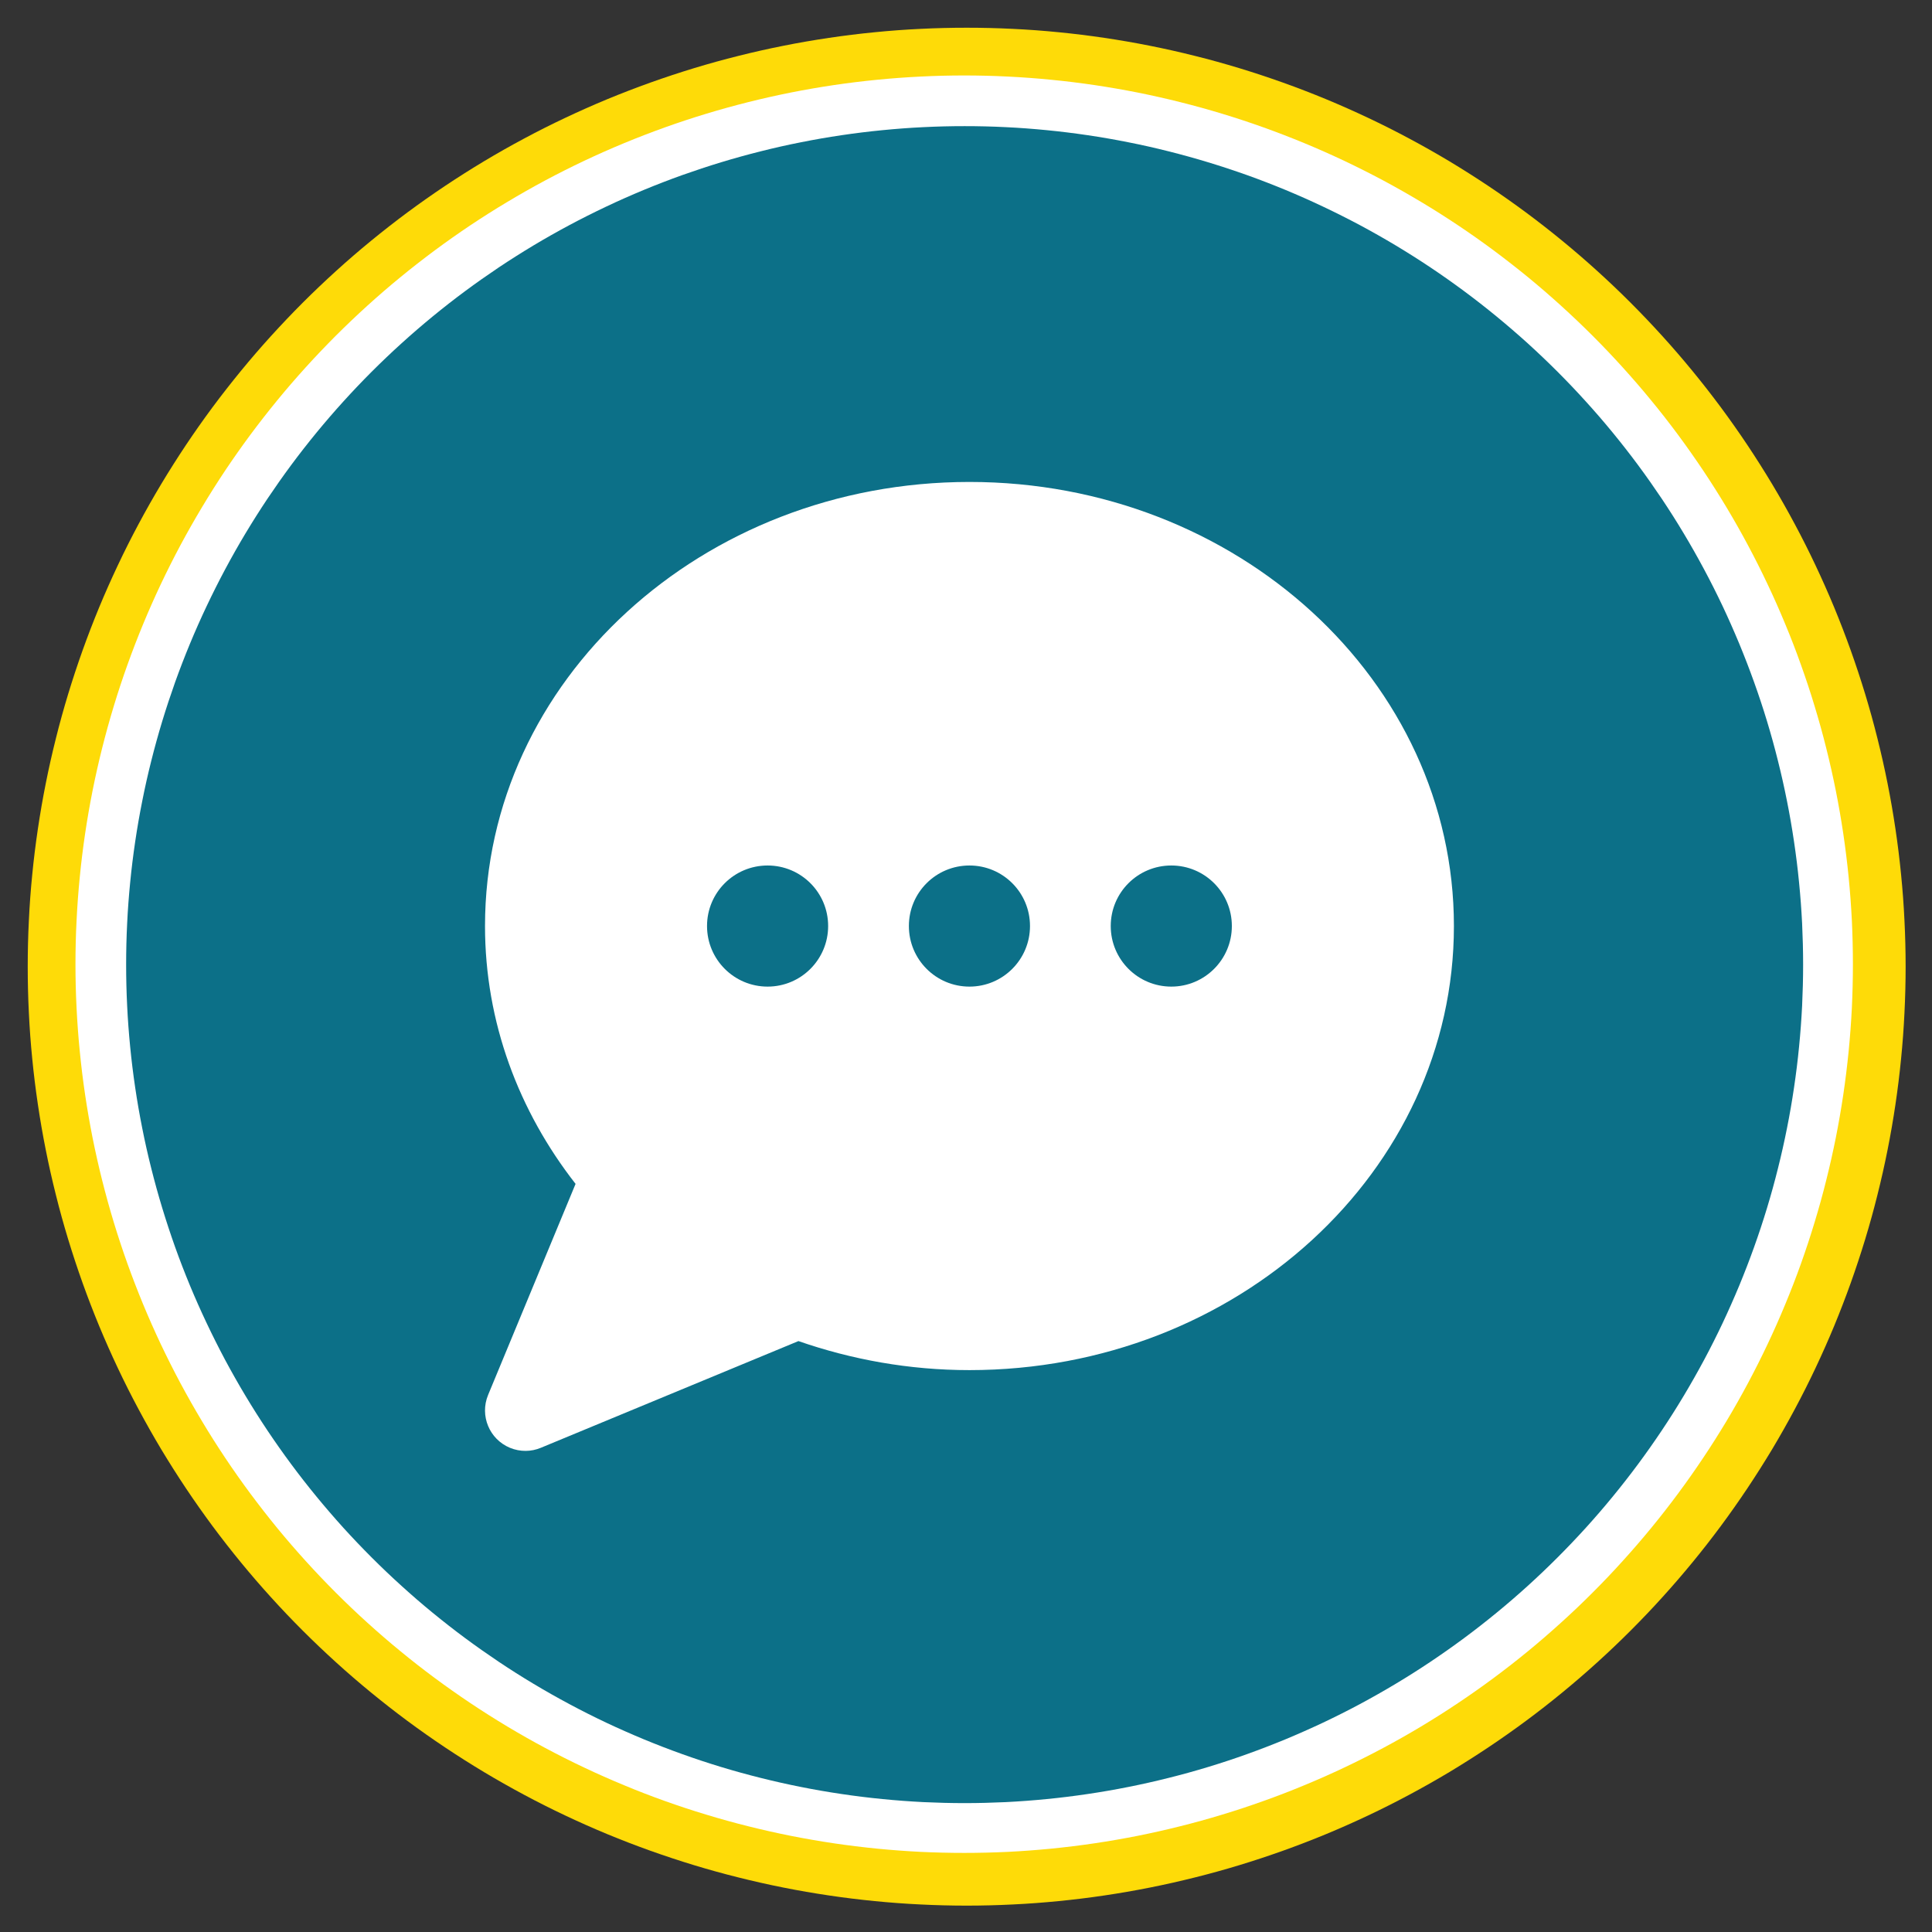 <?xml version="1.0" encoding="UTF-8"?><svg xmlns="http://www.w3.org/2000/svg" xmlns:xlink="http://www.w3.org/1999/xlink" width="187.5" zoomAndPan="magnify" viewBox="0 0 187.5 187.5" height="187.5" preserveAspectRatio="xMidYMid meet" version="1.0"><rect x="0" y="0" width="187.5" height="187.5" fill="#333333" stroke="none"/><defs><clipPath id="clip-0"><path d="M 47 46.602 L 141.102 46.602 L 141.102 141 L 47 141 Z M 47 46.602 " clip-rule="nonzero"/></clipPath></defs><path fill="rgb(99.609%, 85.88%, 3.139%)" d="M 93.816 2.691 C 92.324 2.691 90.832 2.727 89.344 2.801 C 87.855 2.871 86.367 2.98 84.883 3.129 C 83.398 3.273 81.918 3.457 80.445 3.676 C 78.969 3.895 77.5 4.148 76.035 4.441 C 74.574 4.73 73.121 5.059 71.672 5.422 C 70.227 5.781 68.789 6.18 67.363 6.613 C 65.934 7.047 64.52 7.516 63.117 8.016 C 61.711 8.52 60.32 9.055 58.941 9.625 C 57.566 10.195 56.203 10.801 54.855 11.438 C 53.504 12.074 52.172 12.746 50.859 13.449 C 49.543 14.152 48.246 14.887 46.969 15.652 C 45.688 16.422 44.43 17.219 43.188 18.047 C 41.949 18.875 40.73 19.734 39.531 20.621 C 38.332 21.512 37.16 22.43 36.004 23.375 C 34.852 24.32 33.723 25.293 32.617 26.297 C 31.516 27.297 30.434 28.324 29.379 29.379 C 28.324 30.434 27.297 31.516 26.297 32.617 C 25.293 33.723 24.32 34.852 23.375 36.004 C 22.43 37.16 21.512 38.332 20.621 39.531 C 19.734 40.73 18.875 41.949 18.047 43.188 C 17.219 44.43 16.422 45.688 15.652 46.969 C 14.887 48.246 14.152 49.543 13.449 50.859 C 12.746 52.172 12.074 53.504 11.438 54.855 C 10.801 56.203 10.195 57.566 9.625 58.941 C 9.055 60.32 8.52 61.711 8.016 63.117 C 7.516 64.52 7.047 65.934 6.613 67.363 C 6.18 68.789 5.781 70.227 5.422 71.672 C 5.059 73.121 4.73 74.574 4.441 76.035 C 4.148 77.5 3.895 78.969 3.676 80.445 C 3.457 81.918 3.273 83.398 3.129 84.883 C 2.98 86.367 2.871 87.855 2.801 89.344 C 2.727 90.832 2.691 92.324 2.691 93.816 C 2.691 95.305 2.727 96.797 2.801 98.285 C 2.871 99.773 2.98 101.262 3.129 102.746 C 3.273 104.23 3.457 105.711 3.676 107.184 C 3.895 108.66 4.148 110.129 4.441 111.594 C 4.73 113.055 5.059 114.508 5.422 115.957 C 5.781 117.402 6.18 118.84 6.613 120.266 C 7.047 121.695 7.516 123.109 8.016 124.512 C 8.52 125.918 9.055 127.309 9.625 128.688 C 10.195 130.062 10.801 131.426 11.438 132.777 C 12.074 134.125 12.746 135.457 13.449 136.77 C 14.152 138.086 14.887 139.383 15.652 140.664 C 16.422 141.941 17.219 143.199 18.047 144.441 C 18.875 145.68 19.734 146.898 20.621 148.098 C 21.512 149.297 22.43 150.473 23.375 151.625 C 24.32 152.777 25.293 153.906 26.297 155.012 C 27.297 156.117 28.324 157.195 29.379 158.25 C 30.434 159.305 31.516 160.332 32.617 161.332 C 33.723 162.336 34.852 163.309 36.004 164.254 C 37.16 165.203 38.332 166.117 39.531 167.008 C 40.73 167.895 41.949 168.754 43.188 169.582 C 44.43 170.41 45.688 171.207 46.969 171.977 C 48.246 172.742 49.543 173.477 50.859 174.18 C 52.172 174.883 53.504 175.555 54.855 176.191 C 56.203 176.828 57.566 177.434 58.941 178.004 C 60.32 178.574 61.711 179.109 63.117 179.613 C 64.52 180.113 65.934 180.582 67.363 181.016 C 68.789 181.449 70.227 181.848 71.672 182.207 C 73.121 182.57 74.574 182.898 76.035 183.188 C 77.5 183.48 78.969 183.734 80.445 183.953 C 81.918 184.172 83.398 184.355 84.883 184.5 C 86.367 184.648 87.855 184.758 89.344 184.828 C 90.832 184.902 92.324 184.941 93.816 184.941 C 95.305 184.941 96.797 184.902 98.285 184.828 C 99.773 184.758 101.262 184.648 102.746 184.5 C 104.23 184.355 105.711 184.172 107.184 183.953 C 108.66 183.734 110.129 183.48 111.594 183.188 C 113.055 182.898 114.508 182.57 115.957 182.207 C 117.402 181.848 118.84 181.449 120.266 181.016 C 121.695 180.582 123.109 180.113 124.512 179.613 C 125.918 179.109 127.309 178.574 128.688 178.004 C 130.062 177.434 131.426 176.828 132.777 176.191 C 134.125 175.555 135.457 174.883 136.77 174.18 C 138.086 173.477 139.383 172.742 140.664 171.977 C 141.941 171.207 143.199 170.41 144.441 169.582 C 145.68 168.754 146.898 167.895 148.098 167.008 C 149.297 166.117 150.473 165.203 151.625 164.254 C 152.777 163.309 153.906 162.336 155.012 161.332 C 156.117 160.332 157.195 159.305 158.25 158.25 C 159.305 157.195 160.332 156.117 161.332 155.012 C 162.336 153.906 163.309 152.777 164.254 151.625 C 165.203 150.473 166.117 149.297 167.008 148.098 C 167.895 146.898 168.754 145.68 169.582 144.441 C 170.41 143.199 171.207 141.941 171.977 140.664 C 172.742 139.383 173.477 138.086 174.18 136.77 C 174.883 135.457 175.555 134.125 176.191 132.777 C 176.828 131.426 177.434 130.062 178.004 128.688 C 178.574 127.309 179.109 125.918 179.613 124.512 C 180.113 123.109 180.582 121.695 181.016 120.266 C 181.449 118.84 181.848 117.402 182.207 115.957 C 182.57 114.508 182.898 113.055 183.188 111.594 C 183.48 110.129 183.734 108.66 183.953 107.184 C 184.172 105.711 184.355 104.23 184.5 102.746 C 184.648 101.262 184.758 99.773 184.828 98.285 C 184.902 96.797 184.941 95.305 184.941 93.816 C 184.941 92.324 184.902 90.832 184.828 89.344 C 184.758 87.855 184.648 86.367 184.5 84.883 C 184.355 83.398 184.172 81.918 183.953 80.445 C 183.734 78.969 183.48 77.5 183.188 76.035 C 182.898 74.574 182.57 73.121 182.207 71.672 C 181.848 70.227 181.449 68.789 181.016 67.363 C 180.582 65.934 180.113 64.52 179.613 63.117 C 179.109 61.711 178.574 60.32 178.004 58.941 C 177.434 57.566 176.828 56.203 176.191 54.855 C 175.555 53.504 174.883 52.172 174.18 50.859 C 173.477 49.543 172.742 48.246 171.977 46.969 C 171.207 45.688 170.41 44.43 169.582 43.188 C 168.754 41.949 167.895 40.73 167.008 39.531 C 166.117 38.332 165.203 37.16 164.254 36.004 C 163.309 34.852 162.336 33.723 161.332 32.617 C 160.332 31.516 159.305 30.434 158.25 29.379 C 157.195 28.324 156.117 27.297 155.012 26.297 C 153.906 25.293 152.777 24.32 151.625 23.375 C 150.473 22.43 149.297 21.512 148.098 20.621 C 146.898 19.734 145.68 18.875 144.441 18.047 C 143.199 17.219 141.941 16.422 140.664 15.652 C 139.383 14.887 138.086 14.152 136.77 13.449 C 135.457 12.746 134.125 12.074 132.777 11.438 C 131.426 10.801 130.062 10.195 128.688 9.625 C 127.309 9.055 125.918 8.52 124.512 8.016 C 123.109 7.516 121.695 7.047 120.266 6.613 C 118.84 6.18 117.402 5.781 115.957 5.422 C 114.508 5.059 113.055 4.73 111.594 4.441 C 110.129 4.148 108.66 3.895 107.184 3.676 C 105.711 3.457 104.23 3.273 102.746 3.129 C 101.262 2.98 99.773 2.871 98.285 2.801 C 96.797 2.727 95.305 2.691 93.816 2.691 Z M 93.816 2.691 " fill-opacity="1" fill-rule="nonzero"/><path fill="rgb(100%, 100%, 100%)" d="M 93.574 7.324 C 92.164 7.324 90.754 7.359 89.344 7.43 C 87.934 7.5 86.527 7.602 85.121 7.742 C 83.715 7.879 82.316 8.051 80.918 8.258 C 79.523 8.465 78.133 8.707 76.75 8.98 C 75.363 9.258 73.988 9.566 72.617 9.91 C 71.25 10.254 69.891 10.629 68.539 11.039 C 67.188 11.449 65.848 11.891 64.52 12.367 C 63.188 12.844 61.871 13.352 60.57 13.891 C 59.266 14.43 57.973 15.004 56.699 15.605 C 55.422 16.211 54.16 16.844 52.918 17.508 C 51.672 18.176 50.445 18.871 49.234 19.598 C 48.023 20.32 46.832 21.078 45.656 21.859 C 44.484 22.645 43.328 23.457 42.195 24.297 C 41.062 25.141 39.949 26.008 38.859 26.902 C 37.766 27.797 36.699 28.719 35.652 29.668 C 34.605 30.617 33.586 31.59 32.586 32.586 C 31.59 33.586 30.617 34.605 29.668 35.652 C 28.719 36.699 27.797 37.766 26.902 38.859 C 26.008 39.949 25.141 41.062 24.297 42.195 C 23.457 43.328 22.645 44.484 21.859 45.656 C 21.078 46.832 20.32 48.023 19.598 49.234 C 18.871 50.445 18.176 51.672 17.508 52.918 C 16.844 54.16 16.211 55.422 15.605 56.699 C 15.004 57.973 14.43 59.266 13.891 60.57 C 13.352 61.871 12.844 63.188 12.367 64.52 C 11.891 65.848 11.449 67.188 11.039 68.539 C 10.629 69.891 10.254 71.25 9.91 72.617 C 9.566 73.988 9.258 75.363 8.98 76.75 C 8.707 78.133 8.465 79.523 8.258 80.918 C 8.051 82.316 7.879 83.715 7.742 85.121 C 7.602 86.527 7.5 87.934 7.43 89.344 C 7.359 90.754 7.324 92.164 7.324 93.574 C 7.324 94.988 7.359 96.398 7.43 97.809 C 7.5 99.219 7.602 100.625 7.742 102.027 C 7.879 103.434 8.051 104.836 8.258 106.23 C 8.465 107.625 8.707 109.016 8.98 110.402 C 9.258 111.785 9.566 113.164 9.91 114.531 C 10.254 115.902 10.629 117.262 11.039 118.613 C 11.449 119.961 11.891 121.305 12.367 122.633 C 12.844 123.961 13.352 125.277 13.891 126.582 C 14.43 127.887 15.004 129.176 15.605 130.453 C 16.211 131.727 16.844 132.988 17.508 134.234 C 18.176 135.477 18.871 136.707 19.598 137.918 C 20.32 139.129 21.078 140.32 21.859 141.492 C 22.645 142.668 23.457 143.82 24.297 144.953 C 25.141 146.086 26.008 147.199 26.902 148.293 C 27.797 149.383 28.719 150.449 29.668 151.496 C 30.617 152.543 31.59 153.566 32.586 154.562 C 33.586 155.562 34.605 156.535 35.652 157.48 C 36.699 158.43 37.766 159.352 38.859 160.246 C 39.949 161.145 41.062 162.012 42.195 162.852 C 43.328 163.691 44.484 164.504 45.656 165.289 C 46.832 166.074 48.023 166.828 49.234 167.555 C 50.445 168.281 51.672 168.977 52.918 169.641 C 54.16 170.305 55.422 170.941 56.699 171.543 C 57.973 172.148 59.266 172.719 60.57 173.258 C 61.871 173.801 63.188 174.309 64.52 174.785 C 65.848 175.258 67.188 175.703 68.539 176.109 C 69.891 176.52 71.25 176.898 72.617 177.238 C 73.988 177.582 75.363 177.891 76.75 178.168 C 78.133 178.441 79.523 178.684 80.918 178.891 C 82.316 179.098 83.715 179.27 85.121 179.41 C 86.527 179.547 87.934 179.652 89.344 179.723 C 90.754 179.789 92.164 179.824 93.574 179.824 C 94.988 179.824 96.398 179.789 97.809 179.723 C 99.219 179.652 100.625 179.547 102.027 179.41 C 103.434 179.27 104.836 179.098 106.23 178.891 C 107.625 178.684 109.016 178.441 110.402 178.168 C 111.785 177.891 113.164 177.582 114.531 177.238 C 115.902 176.898 117.262 176.52 118.613 176.109 C 119.961 175.703 121.305 175.258 122.633 174.781 C 123.961 174.309 125.277 173.801 126.582 173.258 C 127.887 172.719 129.176 172.148 130.453 171.543 C 131.727 170.941 132.988 170.305 134.234 169.641 C 135.477 168.977 136.707 168.281 137.918 167.555 C 139.129 166.828 140.32 166.074 141.492 165.289 C 142.668 164.504 143.82 163.691 144.953 162.852 C 146.086 162.012 147.199 161.145 148.293 160.246 C 149.383 159.352 150.449 158.43 151.496 157.48 C 152.543 156.535 153.566 155.562 154.562 154.562 C 155.562 153.566 156.535 152.543 157.48 151.496 C 158.43 150.449 159.352 149.383 160.246 148.293 C 161.145 147.199 162.012 146.086 162.852 144.953 C 163.691 143.82 164.504 142.668 165.289 141.492 C 166.074 140.32 166.828 139.129 167.555 137.918 C 168.281 136.707 168.977 135.477 169.641 134.234 C 170.305 132.988 170.941 131.727 171.543 130.453 C 172.148 129.176 172.719 127.887 173.258 126.582 C 173.801 125.277 174.309 123.961 174.785 122.633 C 175.258 121.305 175.703 119.961 176.109 118.613 C 176.52 117.262 176.898 115.902 177.238 114.531 C 177.582 113.164 177.891 111.785 178.168 110.402 C 178.441 109.016 178.684 107.625 178.891 106.23 C 179.098 104.836 179.27 103.434 179.41 102.027 C 179.547 100.625 179.652 99.219 179.723 97.809 C 179.789 96.398 179.824 94.988 179.824 93.574 C 179.824 92.164 179.789 90.754 179.723 89.344 C 179.652 87.934 179.547 86.527 179.41 85.121 C 179.27 83.715 179.098 82.316 178.891 80.918 C 178.684 79.523 178.441 78.133 178.168 76.75 C 177.891 75.363 177.582 73.988 177.238 72.617 C 176.898 71.25 176.52 69.891 176.109 68.539 C 175.703 67.188 175.258 65.848 174.781 64.52 C 174.309 63.188 173.801 61.871 173.258 60.57 C 172.719 59.266 172.148 57.973 171.543 56.699 C 170.941 55.422 170.305 54.16 169.641 52.918 C 168.977 51.672 168.281 50.445 167.555 49.234 C 166.828 48.023 166.074 46.832 165.289 45.656 C 164.504 44.484 163.691 43.328 162.852 42.195 C 162.012 41.062 161.145 39.949 160.246 38.859 C 159.352 37.766 158.43 36.699 157.48 35.652 C 156.535 34.605 155.562 33.586 154.562 32.586 C 153.566 31.59 152.543 30.617 151.496 29.668 C 150.449 28.719 149.383 27.797 148.293 26.902 C 147.199 26.008 146.086 25.141 144.953 24.297 C 143.82 23.457 142.668 22.645 141.492 21.859 C 140.32 21.078 139.129 20.32 137.918 19.598 C 136.707 18.871 135.477 18.176 134.234 17.508 C 132.988 16.844 131.727 16.211 130.453 15.605 C 129.176 15.004 127.887 14.43 126.582 13.891 C 125.277 13.352 123.961 12.844 122.633 12.367 C 121.305 11.891 119.961 11.449 118.613 11.039 C 117.262 10.629 115.902 10.254 114.531 9.91 C 113.164 9.566 111.785 9.258 110.402 8.98 C 109.016 8.707 107.625 8.465 106.23 8.258 C 104.836 8.051 103.434 7.879 102.027 7.742 C 100.625 7.602 99.219 7.5 97.809 7.43 C 96.398 7.359 94.988 7.324 93.574 7.324 Z M 93.574 7.324 " fill-opacity="1" fill-rule="nonzero"/><path fill="rgb(4.709%, 43.919%, 53.329%)" d="M 93.617 12.242 C 92.285 12.242 90.953 12.273 89.621 12.34 C 88.293 12.402 86.965 12.504 85.641 12.633 C 84.312 12.762 82.992 12.926 81.676 13.121 C 80.359 13.316 79.047 13.543 77.742 13.805 C 76.434 14.062 75.137 14.355 73.844 14.68 C 72.551 15.004 71.27 15.359 69.992 15.746 C 68.719 16.133 67.457 16.551 66.203 16.996 C 64.949 17.445 63.707 17.926 62.477 18.434 C 61.246 18.945 60.027 19.484 58.824 20.055 C 57.621 20.625 56.43 21.223 55.258 21.848 C 54.082 22.477 52.922 23.133 51.781 23.816 C 50.637 24.504 49.512 25.215 48.406 25.953 C 47.301 26.695 46.211 27.461 45.141 28.254 C 44.07 29.047 43.023 29.867 41.992 30.711 C 40.961 31.559 39.953 32.426 38.969 33.32 C 37.98 34.215 37.016 35.133 36.074 36.074 C 35.133 37.016 34.215 37.98 33.32 38.969 C 32.426 39.953 31.559 40.961 30.711 41.992 C 29.867 43.023 29.047 44.07 28.254 45.141 C 27.461 46.211 26.695 47.301 25.953 48.406 C 25.215 49.512 24.504 50.637 23.816 51.781 C 23.133 52.922 22.477 54.082 21.848 55.258 C 21.223 56.43 20.625 57.621 20.055 58.824 C 19.484 60.027 18.945 61.246 18.434 62.477 C 17.926 63.707 17.445 64.949 16.996 66.203 C 16.551 67.457 16.133 68.719 15.746 69.992 C 15.359 71.27 15.004 72.551 14.68 73.844 C 14.355 75.137 14.062 76.434 13.805 77.742 C 13.543 79.047 13.316 80.359 13.121 81.676 C 12.926 82.992 12.762 84.312 12.633 85.641 C 12.504 86.965 12.402 88.293 12.34 89.621 C 12.273 90.953 12.242 92.285 12.242 93.617 C 12.242 94.949 12.273 96.277 12.34 97.609 C 12.402 98.938 12.504 100.266 12.633 101.594 C 12.762 102.918 12.926 104.238 13.121 105.555 C 13.316 106.875 13.543 108.184 13.805 109.492 C 14.062 110.797 14.355 112.098 14.68 113.387 C 15.004 114.68 15.359 115.965 15.746 117.238 C 16.133 118.512 16.551 119.777 16.996 121.031 C 17.445 122.285 17.926 123.527 18.434 124.758 C 18.945 125.988 19.484 127.203 20.055 128.406 C 20.625 129.613 21.223 130.801 21.848 131.977 C 22.477 133.148 23.133 134.309 23.816 135.449 C 24.504 136.594 25.215 137.719 25.953 138.824 C 26.695 139.934 27.461 141.02 28.254 142.09 C 29.047 143.16 29.867 144.211 30.711 145.238 C 31.559 146.27 32.426 147.277 33.32 148.266 C 34.215 149.25 35.133 150.215 36.074 151.156 C 37.016 152.098 37.98 153.016 38.969 153.91 C 39.953 154.805 40.961 155.676 41.992 156.52 C 43.023 157.363 44.07 158.184 45.141 158.977 C 46.211 159.77 47.301 160.535 48.406 161.277 C 49.512 162.016 50.637 162.73 51.781 163.414 C 52.922 164.098 54.082 164.754 55.258 165.383 C 56.43 166.012 57.621 166.609 58.824 167.18 C 60.027 167.746 61.246 168.285 62.477 168.797 C 63.707 169.305 64.949 169.785 66.203 170.234 C 67.457 170.684 68.719 171.102 69.992 171.488 C 71.27 171.875 72.551 172.23 73.844 172.551 C 75.137 172.875 76.434 173.168 77.742 173.426 C 79.047 173.688 80.359 173.914 81.676 174.109 C 82.992 174.305 84.312 174.469 85.641 174.598 C 86.965 174.73 88.293 174.828 89.621 174.895 C 90.953 174.957 92.285 174.992 93.617 174.992 C 94.949 174.992 96.277 174.957 97.609 174.895 C 98.938 174.828 100.266 174.73 101.594 174.598 C 102.918 174.469 104.238 174.305 105.555 174.109 C 106.875 173.914 108.184 173.688 109.492 173.426 C 110.797 173.168 112.098 172.875 113.387 172.551 C 114.68 172.23 115.965 171.875 117.238 171.488 C 118.512 171.102 119.777 170.684 121.031 170.234 C 122.285 169.785 123.527 169.305 124.758 168.797 C 125.988 168.285 127.203 167.746 128.406 167.18 C 129.613 166.609 130.801 166.012 131.977 165.383 C 133.148 164.754 134.309 164.098 135.449 163.414 C 136.594 162.73 137.719 162.016 138.824 161.277 C 139.934 160.535 141.02 159.77 142.09 158.977 C 143.16 158.184 144.211 157.363 145.238 156.52 C 146.27 155.676 147.277 154.805 148.266 153.91 C 149.25 153.016 150.215 152.098 151.156 151.156 C 152.098 150.215 153.016 149.25 153.91 148.266 C 154.805 147.277 155.676 146.27 156.52 145.238 C 157.363 144.211 158.184 143.16 158.977 142.09 C 159.77 141.02 160.535 139.934 161.277 138.824 C 162.016 137.719 162.73 136.594 163.414 135.449 C 164.098 134.309 164.754 133.148 165.383 131.977 C 166.012 130.801 166.609 129.613 167.18 128.406 C 167.746 127.203 168.285 125.988 168.797 124.758 C 169.305 123.527 169.785 122.285 170.234 121.031 C 170.684 119.777 171.102 118.512 171.488 117.238 C 171.875 115.965 172.23 114.68 172.551 113.387 C 172.875 112.098 173.168 110.797 173.426 109.492 C 173.688 108.184 173.914 106.875 174.109 105.555 C 174.305 104.238 174.469 102.918 174.598 101.594 C 174.73 100.266 174.828 98.938 174.895 97.609 C 174.957 96.277 174.992 94.949 174.992 93.617 C 174.992 92.285 174.957 90.953 174.895 89.621 C 174.828 88.293 174.73 86.965 174.598 85.641 C 174.469 84.312 174.305 82.992 174.109 81.676 C 173.914 80.359 173.688 79.047 173.426 77.742 C 173.168 76.434 172.875 75.137 172.551 73.844 C 172.23 72.551 171.875 71.27 171.488 69.992 C 171.102 68.719 170.684 67.457 170.234 66.203 C 169.785 64.949 169.305 63.707 168.797 62.477 C 168.285 61.246 167.746 60.027 167.18 58.824 C 166.609 57.621 166.012 56.43 165.383 55.258 C 164.754 54.082 164.098 52.922 163.414 51.781 C 162.73 50.637 162.016 49.512 161.277 48.406 C 160.535 47.301 159.77 46.211 158.977 45.141 C 158.184 44.07 157.363 43.023 156.52 41.992 C 155.676 40.961 154.805 39.953 153.91 38.969 C 153.016 37.98 152.098 37.016 151.156 36.074 C 150.215 35.133 149.25 34.215 148.266 33.32 C 147.277 32.426 146.27 31.559 145.238 30.711 C 144.211 29.867 143.16 29.047 142.09 28.254 C 141.02 27.461 139.934 26.695 138.824 25.953 C 137.719 25.215 136.594 24.504 135.449 23.816 C 134.309 23.133 133.148 22.477 131.977 21.848 C 130.801 21.223 129.613 20.625 128.406 20.055 C 127.203 19.484 125.988 18.945 124.758 18.434 C 123.527 17.926 122.285 17.445 121.031 16.996 C 119.777 16.551 118.512 16.133 117.238 15.746 C 115.965 15.359 114.68 15.004 113.387 14.68 C 112.098 14.355 110.797 14.062 109.492 13.805 C 108.184 13.543 106.875 13.316 105.555 13.121 C 104.238 12.926 102.918 12.762 101.594 12.633 C 100.266 12.504 98.938 12.402 97.609 12.34 C 96.277 12.273 94.949 12.242 93.617 12.242 Z M 93.617 12.242 " fill-opacity="1" fill-rule="nonzero"/><g clip-path="url(#clip-0)"><path fill="rgb(100%, 100%, 100%)" d="M 94.086 46.773 C 68.121 46.773 47.07 66.066 47.07 89.871 C 47.07 99.211 50.344 107.832 55.859 114.895 L 47.367 135.387 C 46.543 137.391 47.492 139.676 49.488 140.508 C 50.492 140.922 51.562 140.895 52.488 140.508 L 77.488 130.152 C 82.652 131.945 88.23 132.969 94.086 132.969 C 120.059 132.969 141.102 113.668 141.102 89.871 C 141.102 66.066 120.059 46.773 94.086 46.773 Z M 74.496 95.75 C 71.246 95.75 68.617 93.117 68.617 89.871 C 68.617 86.621 71.246 83.996 74.496 83.996 C 77.742 83.996 80.371 86.621 80.371 89.871 C 80.371 93.117 77.742 95.75 74.496 95.75 Z M 94.086 95.75 C 90.836 95.75 88.207 93.117 88.207 89.871 C 88.207 86.621 90.836 83.996 94.086 83.996 C 97.332 83.996 99.961 86.621 99.961 89.871 C 99.961 93.117 97.332 95.75 94.086 95.75 Z M 113.676 95.75 C 110.426 95.75 107.797 93.117 107.797 89.871 C 107.797 86.621 110.426 83.996 113.676 83.996 C 116.918 83.996 119.551 86.621 119.551 89.871 C 119.551 93.117 116.918 95.75 113.676 95.75 Z M 113.676 95.75 " fill-opacity="1" fill-rule="nonzero"/></g></svg>